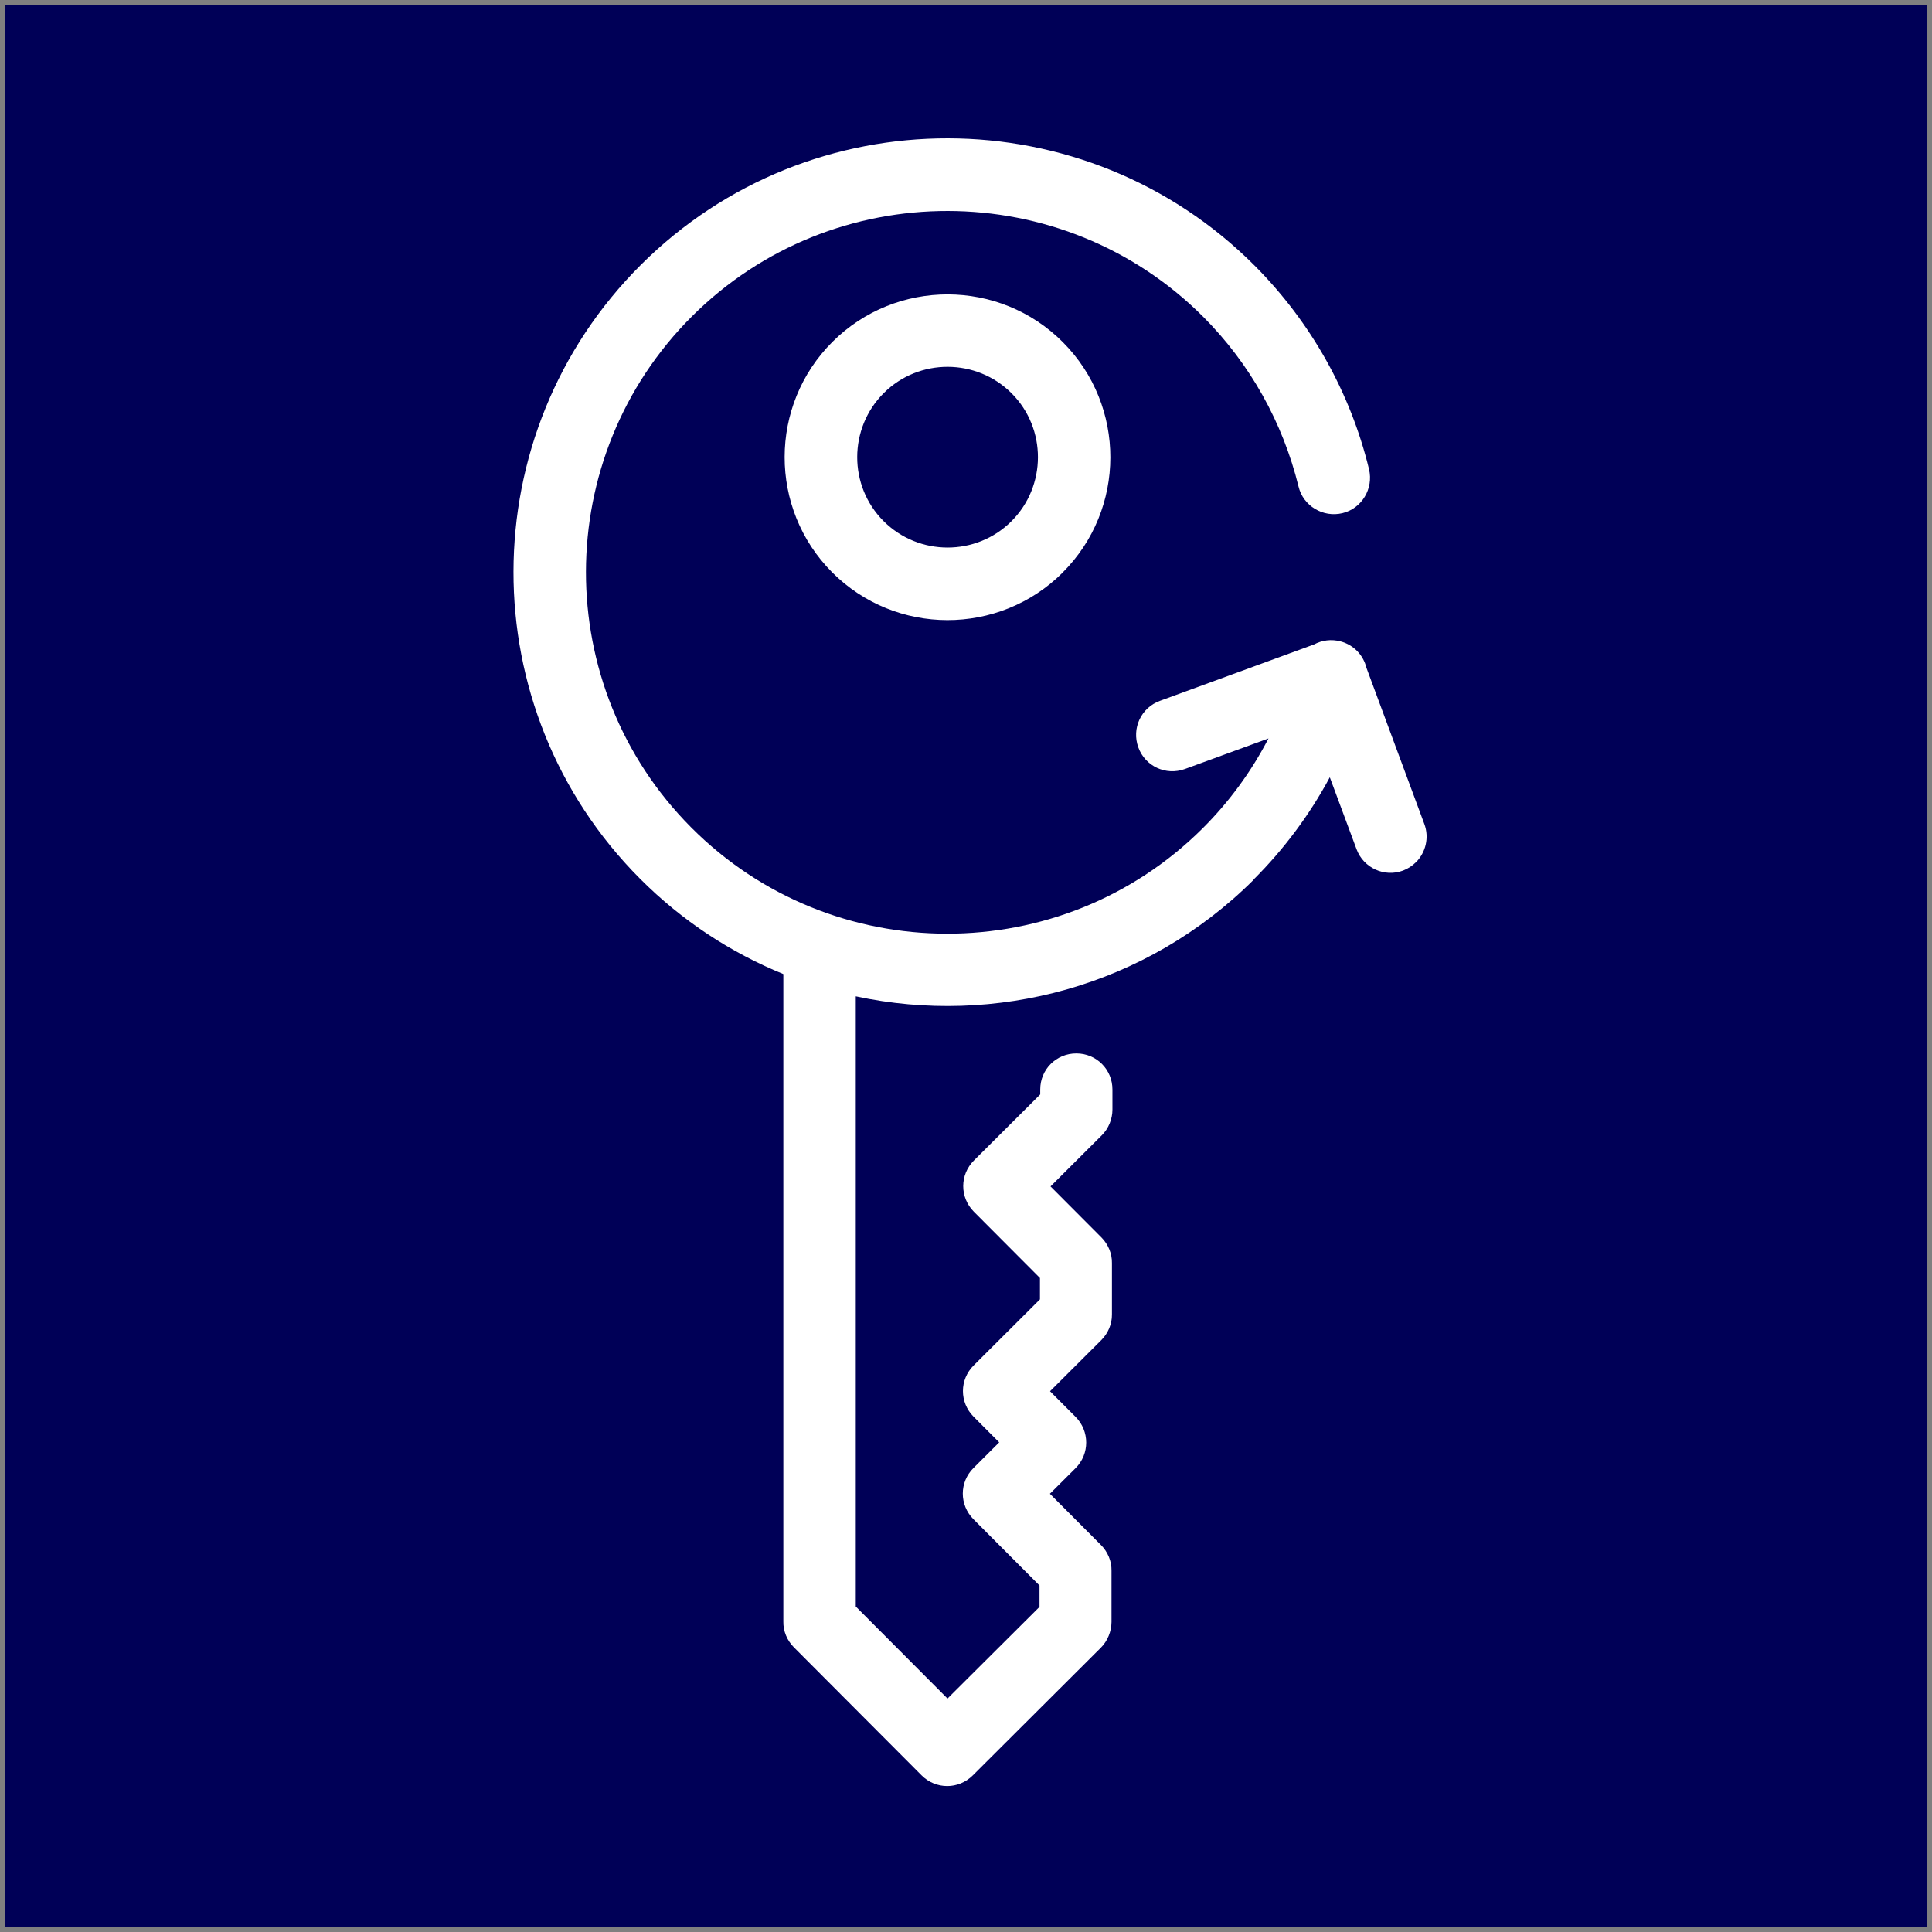 <svg xmlns="http://www.w3.org/2000/svg" width="201" height="201" viewBox="0 0 201 201" fill="none"><rect x="0" y="0" width="201" height="201" fill="#808080" stroke="none"/><rect width="200" height="200" transform="translate(0.5 0.5)" fill="#000057"></rect><path fill-rule="evenodd" clip-rule="evenodd" d="M130.433 91.523L130.441 91.515V91.53L130.433 91.523ZM130.418 91.508L130.433 91.523C119.202 102.71 103.497 106.752 89.032 103.654L89.032 167.137L98.575 176.71L108.148 167.174V164.95L101.275 158.055C99.795 156.567 99.795 154.202 101.283 152.722L103.953 150.059L101.29 147.389C99.81 145.901 99.81 143.536 101.298 142.056L108.193 135.183V132.959L101.32 126.064C99.84 124.576 99.84 122.211 101.327 120.73L108.223 113.858V113.344C108.223 111.254 109.896 109.588 111.986 109.596C114.076 109.596 115.742 111.269 115.735 113.359V115.442C115.735 116.416 115.333 117.413 114.634 118.105L109.294 123.43L114.597 128.749C115.289 129.448 115.705 130.422 115.683 131.419V136.752C115.698 137.749 115.274 138.723 114.582 139.415L109.242 144.741L111.904 147.411C113.362 148.876 113.385 151.264 111.897 152.744L109.227 155.407L114.552 160.748C115.244 161.447 115.661 162.421 115.638 163.418V168.751C115.631 169.725 115.229 170.722 114.538 171.414L101.208 184.706C99.721 186.186 97.355 186.186 95.875 184.698L82.583 171.369C81.891 170.67 81.475 169.696 81.497 168.699L81.497 101.337C76.061 99.129 70.972 95.82 66.577 91.411C49.008 73.783 49.03 45.146 66.681 27.547C84.332 9.956 112.968 10.023 130.545 27.651C136.376 33.505 140.497 40.839 142.431 48.82C142.914 50.836 141.68 52.904 139.664 53.387C137.648 53.871 135.58 52.636 135.097 50.62C133.46 43.963 130.061 37.856 125.204 32.984C110.573 18.309 86.689 18.264 72.007 32.895C57.324 47.526 57.264 71.388 71.917 86.093C86.57 100.798 110.432 100.813 125.115 86.182C127.882 83.424 130.192 80.261 131.97 76.826L123.269 80.008C121.298 80.722 119.141 79.725 118.427 77.754C117.713 75.783 118.71 73.626 120.681 72.912L136.717 67.042C137.533 66.607 138.511 66.471 139.478 66.731C140.859 67.098 141.849 68.184 142.163 69.48L148.187 85.735C148.711 87.138 148.327 88.68 147.324 89.7V89.692C146.952 90.064 146.513 90.362 145.978 90.57C144.029 91.306 141.85 90.287 141.136 88.361L138.35 80.866C136.252 84.766 133.579 88.359 130.418 91.508ZM147.324 89.7C147.317 89.707 147.309 89.715 147.302 89.722L147.324 89.7V89.7ZM110.551 59.577C103.931 66.174 93.175 66.159 86.57 59.539C79.973 52.919 79.987 42.164 86.607 35.566C93.227 28.969 103.983 28.983 110.581 35.603C117.178 42.223 117.163 52.979 110.543 59.577H110.551ZM91.941 40.899C88.274 44.559 88.259 50.539 91.918 54.206C95.578 57.873 101.558 57.888 105.225 54.228C108.892 50.569 108.907 44.589 105.247 40.922C101.588 37.255 95.608 37.24 91.941 40.899Z" fill="white"></path></svg>